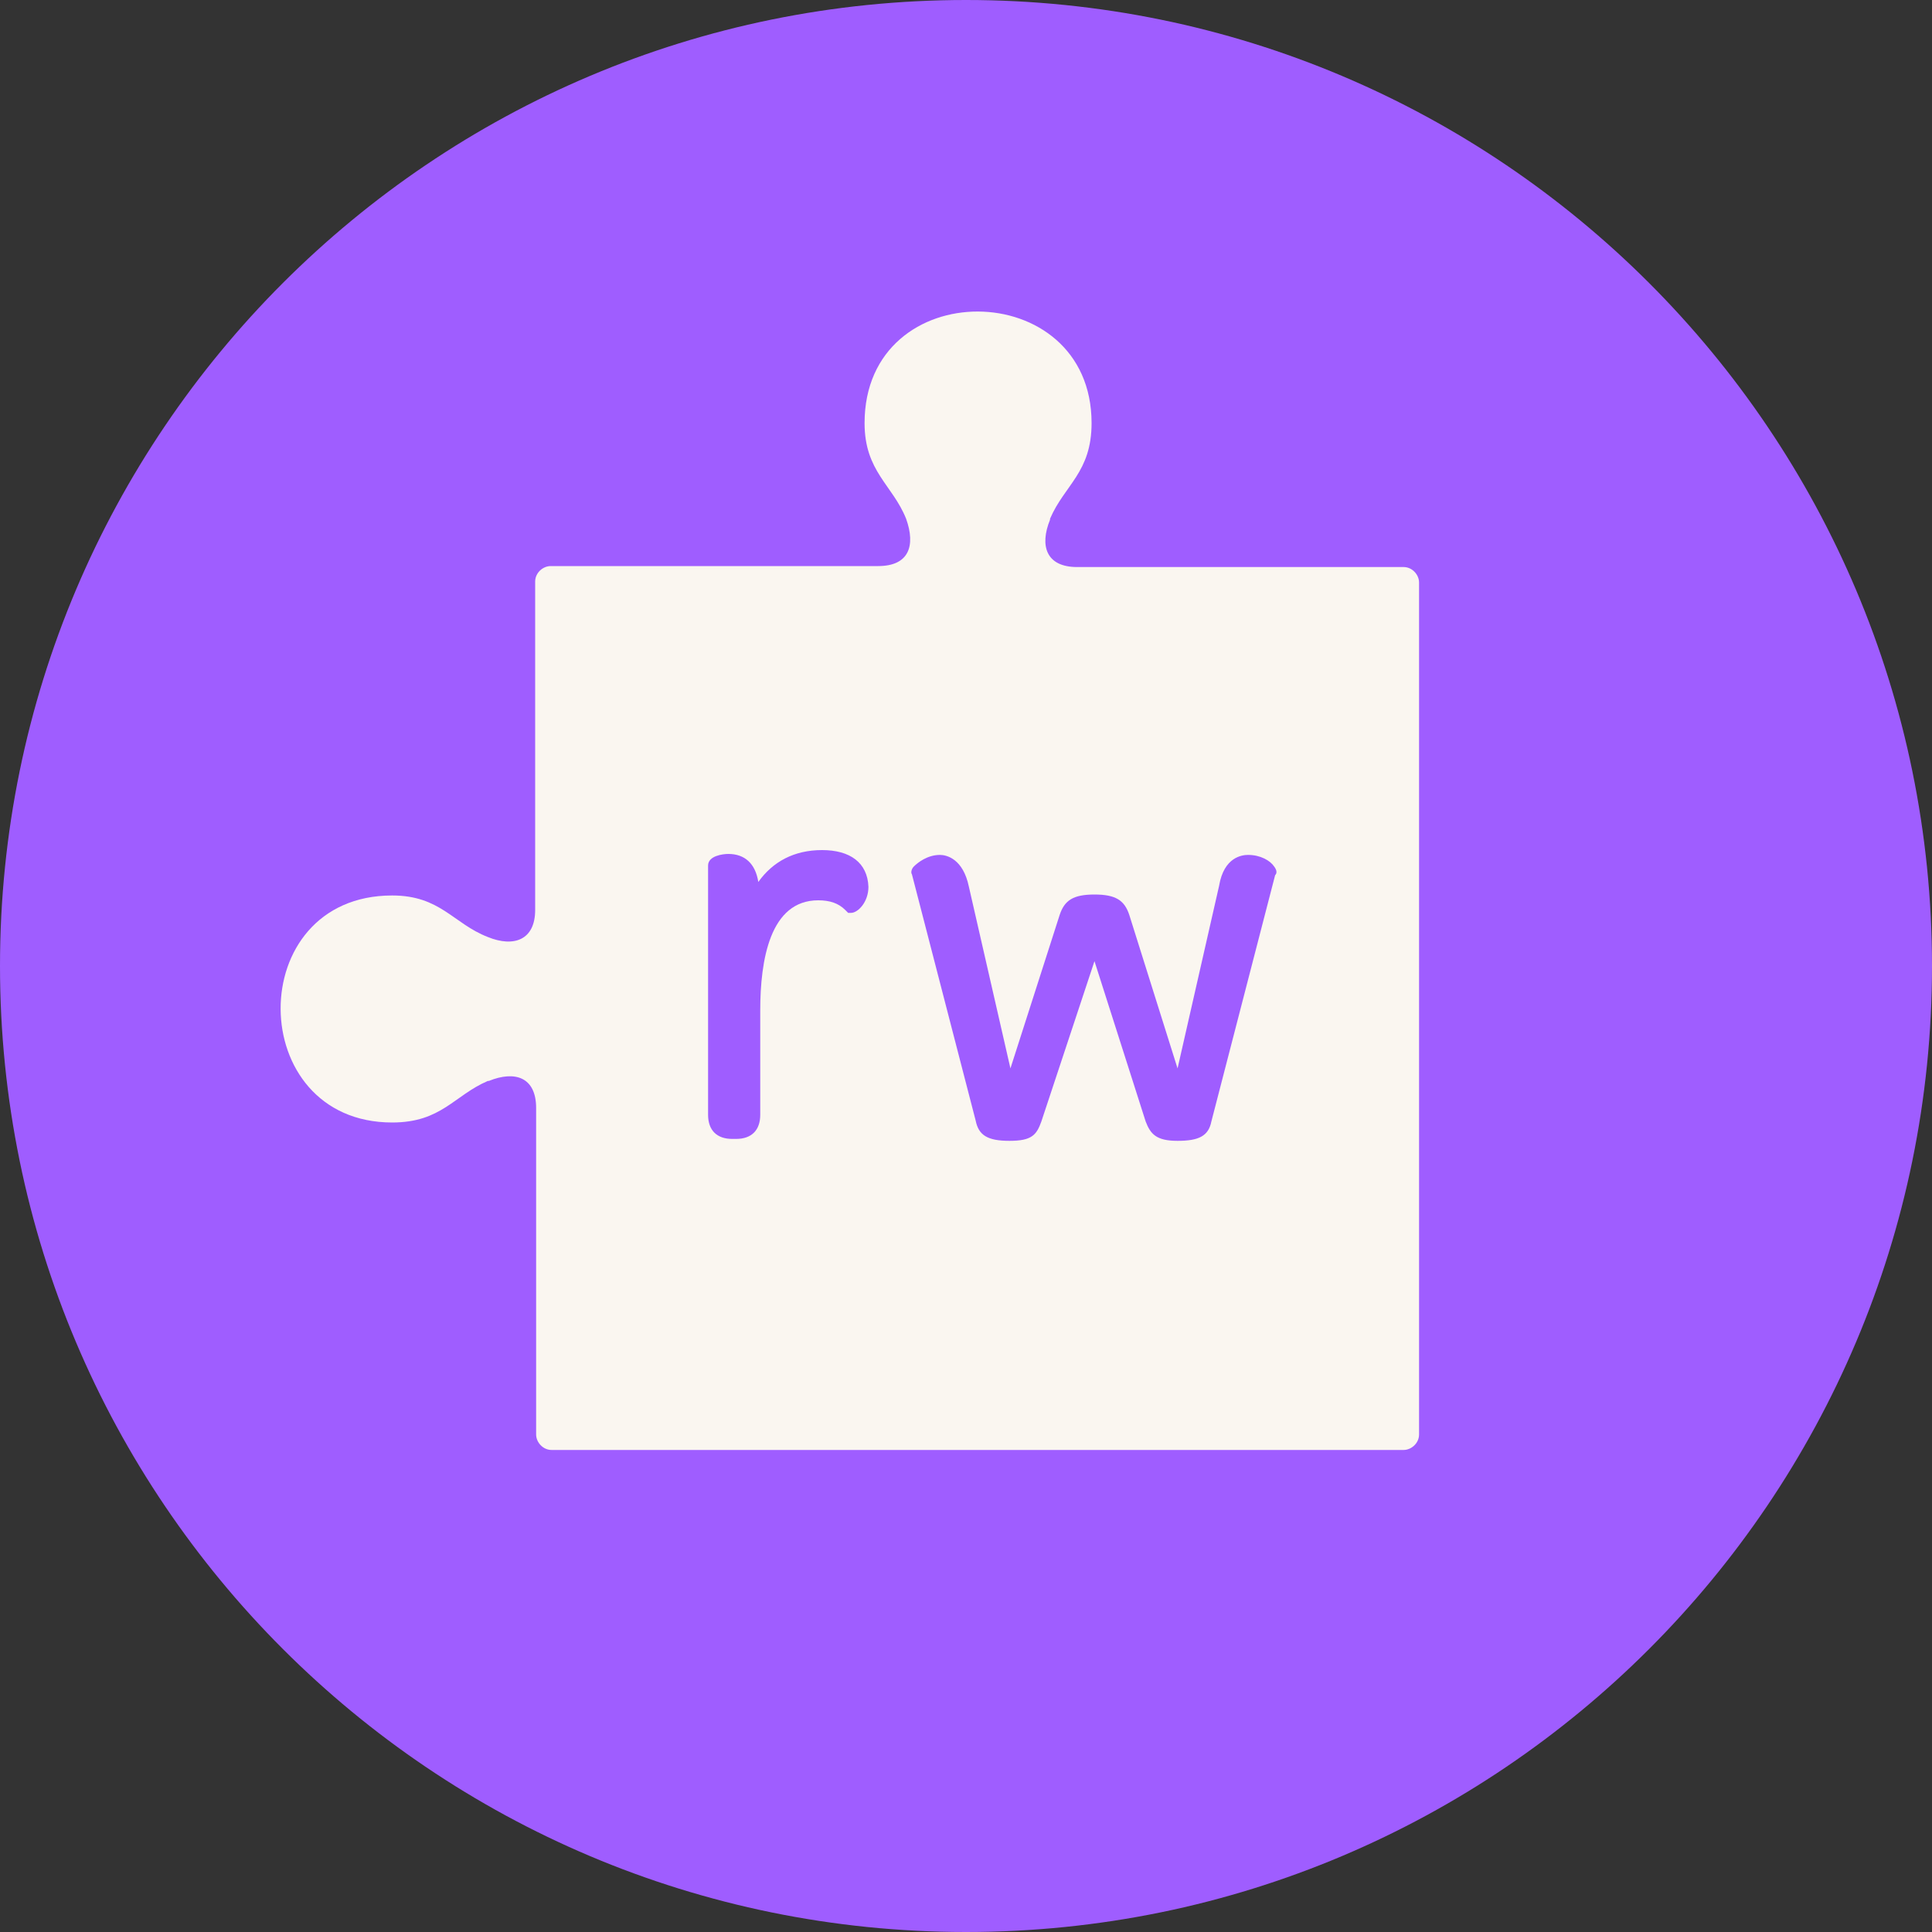<svg width="36" height="36" viewBox="0 0 36 36" fill="none" xmlns="http://www.w3.org/2000/svg">
<rect x="0" y="0" width="36" height="36" fill="#333333" stroke="none"/>
<path d="M18 36C27.941 36 36 27.941 36 18C36 8.059 27.941 0 18 0C8.059 0 0 8.059 0 18C0 27.941 8.059 36 18 36Z" fill="#9F5DFF"/>
<path fill-rule="evenodd" clip-rule="evenodd" d="M16.11 7.884C16.11 5.094 20.34 5.13 20.34 7.884C20.34 8.802 19.836 9.036 19.566 9.666V9.684C19.368 10.17 19.494 10.566 20.07 10.566H26.154C26.316 10.566 26.442 10.71 26.442 10.854V26.73C26.442 26.892 26.298 27.018 26.154 27.018H10.278C10.116 27.018 9.99 26.874 9.99 26.73V20.646C9.99 20.07 9.594 19.944 9.108 20.142H9.09C8.46 20.412 8.226 20.916 7.308 20.916C4.554 20.916 4.518 16.686 7.308 16.686C8.208 16.686 8.442 17.208 9.09 17.46C9.576 17.658 9.972 17.514 9.972 16.956V10.836C9.972 10.674 10.116 10.548 10.26 10.548H16.362C16.938 10.548 17.064 10.17 16.884 9.666C16.632 9.036 16.11 8.784 16.11 7.884Z" fill="#FAF6F0"/>
<path d="M15.318 15.84C14.796 15.84 14.4 16.056 14.13 16.434C14.076 16.092 13.878 15.912 13.572 15.912C13.464 15.912 13.194 15.948 13.194 16.128V20.772C13.194 21.06 13.356 21.222 13.644 21.222H13.716C14.004 21.222 14.166 21.06 14.166 20.772V18.828C14.166 17.892 14.346 16.776 15.246 16.776C15.462 16.776 15.624 16.83 15.75 16.956L15.804 17.01H15.858C15.984 17.01 16.182 16.812 16.182 16.524C16.164 16.074 15.84 15.84 15.318 15.84Z" fill="#9F5DFF"/>
<path d="M23.742 16.146C23.67 16.038 23.49 15.93 23.256 15.93C23.148 15.93 22.806 15.966 22.716 16.506L21.942 19.908L21.042 17.046C20.952 16.776 20.79 16.668 20.394 16.668C19.998 16.668 19.836 16.776 19.746 17.046L18.828 19.908L18.054 16.524C17.946 16.002 17.64 15.93 17.514 15.93C17.28 15.93 17.1 16.074 17.028 16.146C16.974 16.2 16.974 16.272 16.992 16.29L18.18 20.88C18.234 21.15 18.396 21.258 18.81 21.258C19.224 21.258 19.314 21.15 19.404 20.898L20.394 17.91L21.348 20.898C21.438 21.132 21.546 21.258 21.942 21.258C22.338 21.258 22.518 21.168 22.572 20.898L23.76 16.308C23.796 16.272 23.796 16.218 23.742 16.146Z" fill="#9F5DFF"/>
</svg>
